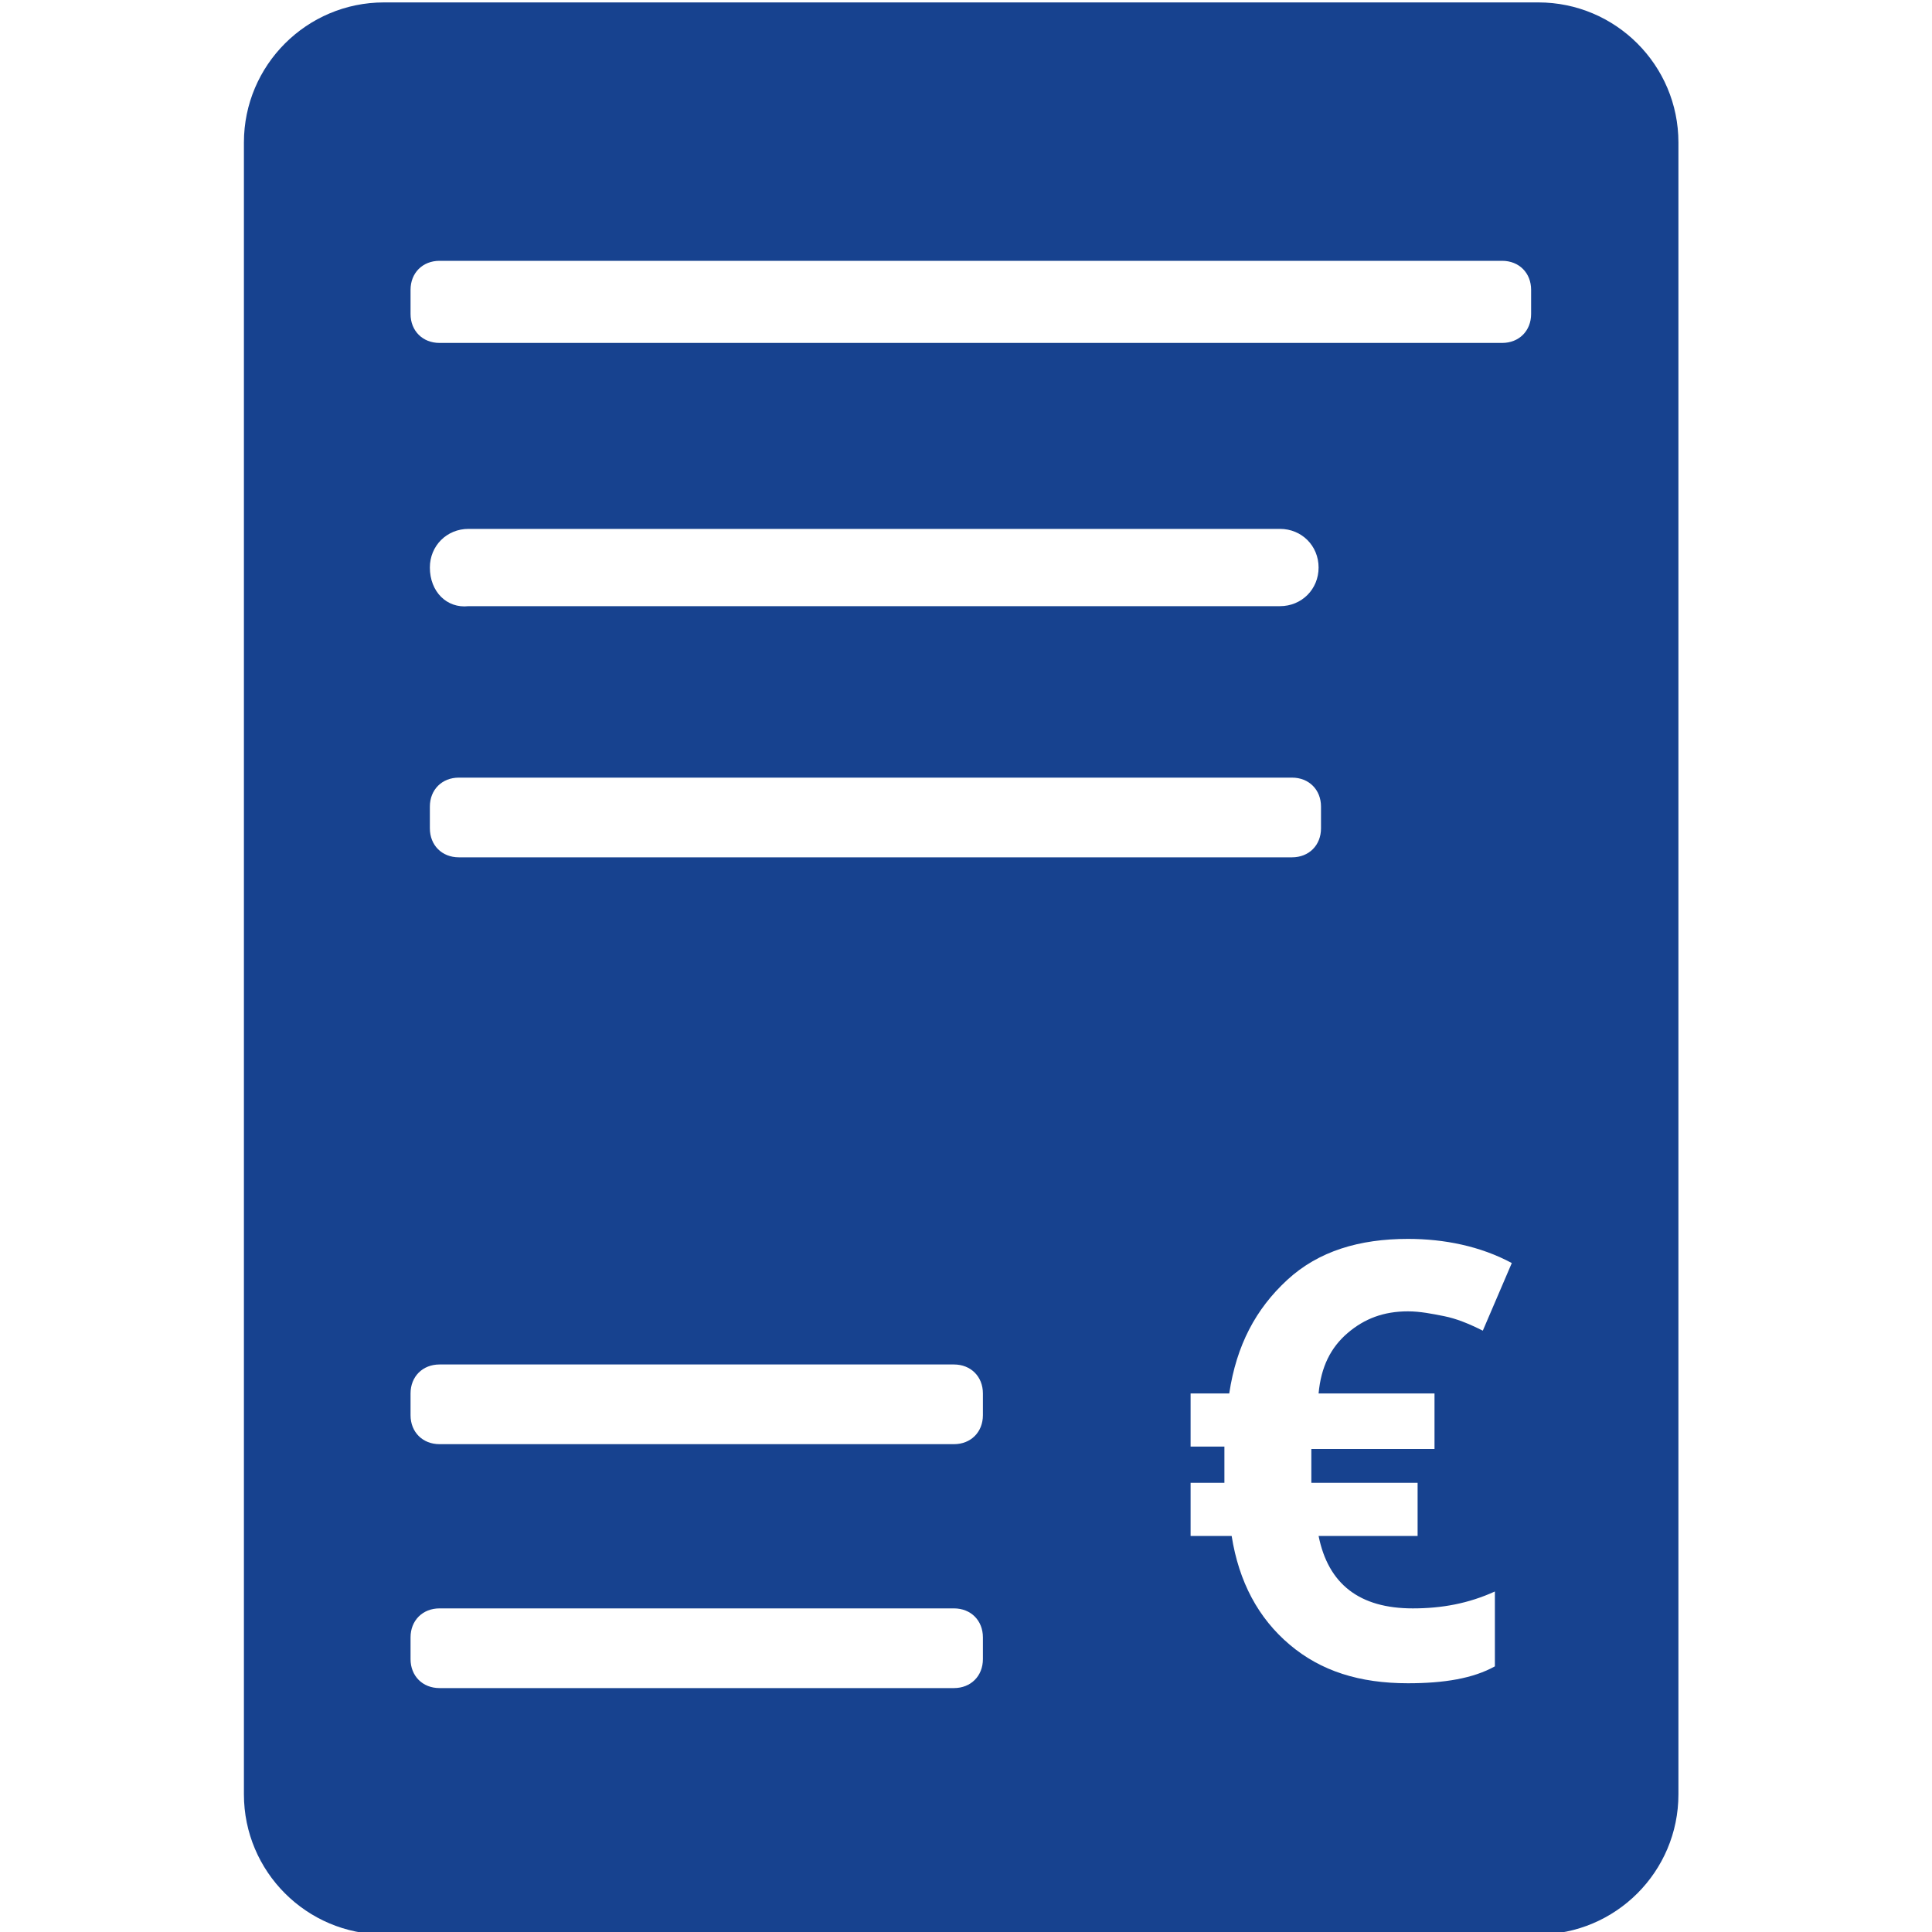<svg xmlns="http://www.w3.org/2000/svg" width="80" height="80"><path fill="#17428F" d="M63.7.1H15.9c-3.2 0-5.8 2.6-5.8 5.8v68.4c0 3.2 2.6 5.8 5.8 5.8h47.8c3.2 0 5.8-2.6 5.8-5.8V5.9c0-3.2-2.6-5.8-5.8-5.8zm-23 68.6c0 .7-.5 1.2-1.2 1.2H18.2c-.7 0-1.2-.5-1.2-1.2v-.9c0-.7.5-1.2 1.2-1.2h21.3c.7 0 1.2.5 1.2 1.2v.9zm0-10.1c0 .7-.5 1.2-1.2 1.2H18.2c-.7 0-1.2-.5-1.2-1.2v-.9c0-.7.5-1.2 1.2-1.2h21.3c.7 0 1.2.5 1.2 1.2v.9zM19 32.2h34.5c.7 0 1.2.5 1.2 1.2v.9c0 .7-.5 1.2-1.2 1.2H19c-.7 0-1.2-.5-1.2-1.2v-.9c0-.7.5-1.2 1.2-1.2zm-1.2-8.7c0-.9.7-1.6 1.6-1.6H53c.9 0 1.6.7 1.6 1.6 0 .9-.7 1.6-1.6 1.6H19.4c-.9.1-1.6-.6-1.6-1.6zm41.6 34.4V60h-5.1v1.4h4.4v2.2h-4.1c.4 2 1.7 3 3.9 3 1.2 0 2.3-.2 3.4-.7V69c-.9.5-2.1.7-3.6.7-2 0-3.6-.5-4.9-1.6-1.3-1.1-2.1-2.6-2.4-4.5h-1.7v-2.2h1.4v-1.5h-1.4v-2.2h1.6c.3-2 1.1-3.5 2.4-4.7s3-1.7 5-1.7c1.5 0 3 .3 4.3 1l-1.2 2.8c-.6-.3-1.1-.5-1.6-.6-.5-.1-1-.2-1.5-.2-1 0-1.8.3-2.5.9s-1.1 1.4-1.2 2.5h4.8zm4-44.9c0 .7-.5 1.2-1.2 1.2h-44c-.7 0-1.2-.5-1.2-1.2v-1c0-.7.5-1.2 1.2-1.2h44c.7 0 1.2.5 1.2 1.2v1z"/></svg>
